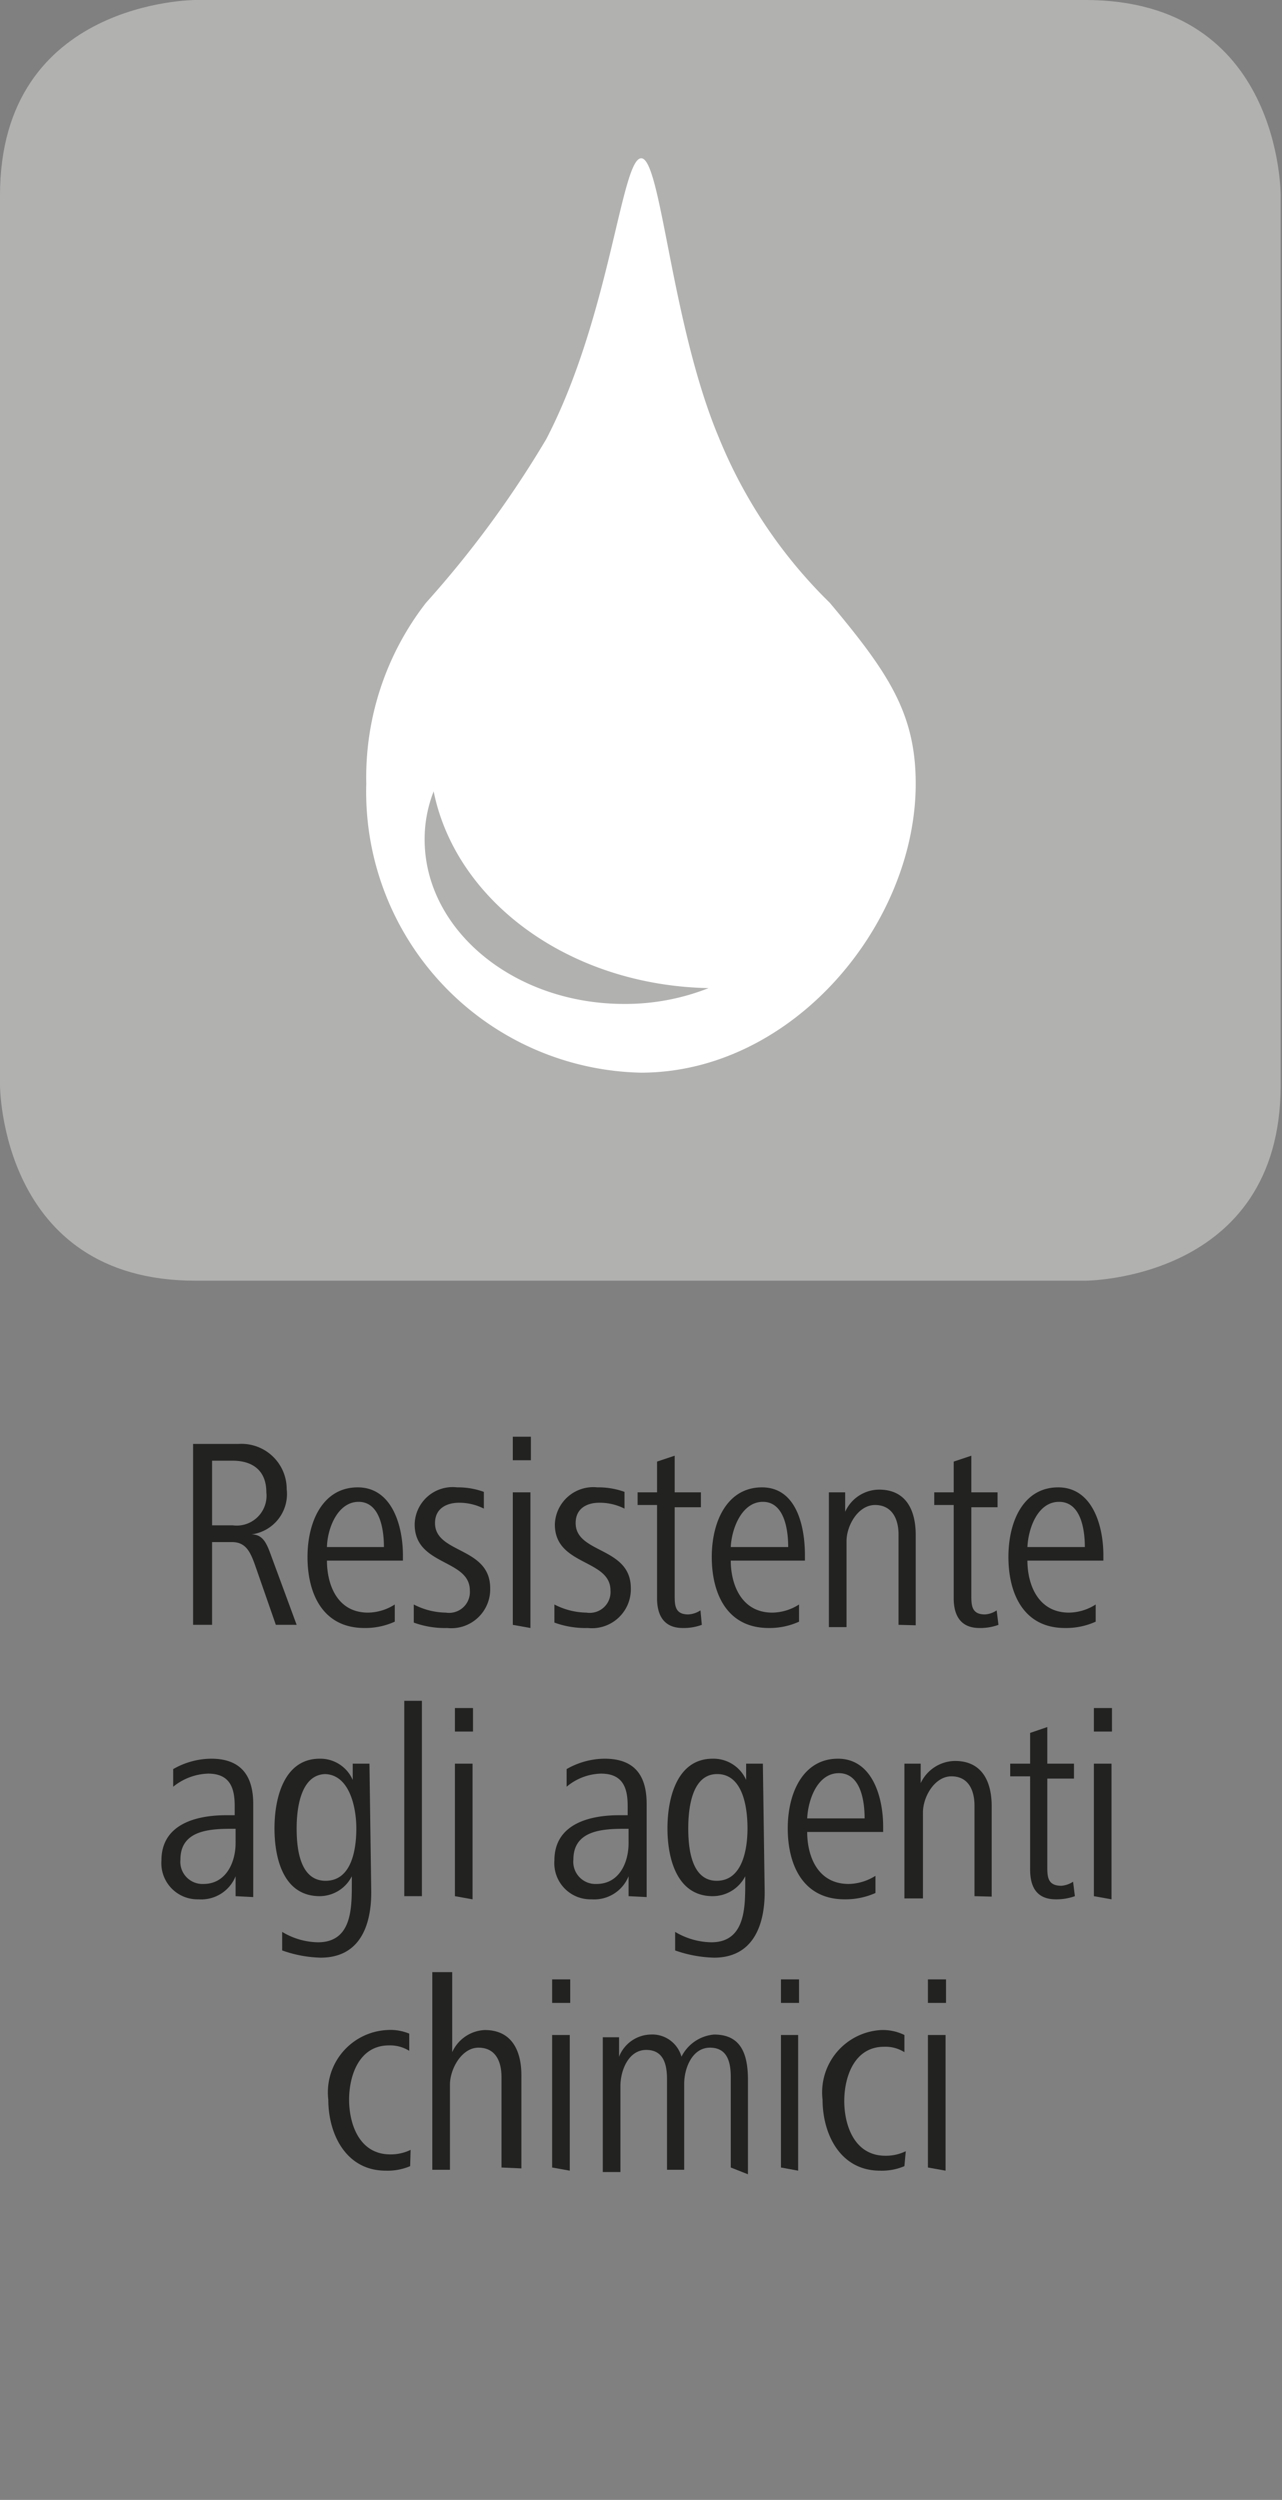 <svg id="Ebene_1" data-name="Ebene 1" xmlns="http://www.w3.org/2000/svg" viewBox="0 0 28.35 55.28"><rect x="0" y="0" width="28.35" height="55.28" fill="#808080" stroke="none"/><defs><style>.cls-1{fill:#b1b1b0;}.cls-2{fill:#fff;}.cls-3{fill:#222221;}</style></defs><path class="cls-1" d="M4.32,0S0,0,0,4.32V24s0,4.32,4.32,4.32H24s4.32,0,4.32-4.32V4.32S28.35,0,24,0Z"/><path class="cls-2" d="M18.35,13.33a10.81,10.81,0,0,1-2.46-3.67C14.84,7.15,14.62,3.5,14.18,3.5S13.49,7,12.08,9.71a22.85,22.85,0,0,1-2.66,3.62,6.29,6.29,0,0,0-1.32,4,6.21,6.21,0,0,0,6.07,6.39c3.36,0,6.08-3.28,6.08-6.39C20.25,15.78,19.65,14.88,18.35,13.33ZM13.8,22.2c-2.43,0-4.41-1.63-4.41-3.64a2.89,2.89,0,0,1,.2-1.06c.49,2.43,3,4.29,6.08,4.35A5,5,0,0,1,13.8,22.2Z"/><path class="cls-3" d="M6.1,35.93l-.47-1.35c-.1-.27-.2-.48-.5-.48H4.69v1.83H4.27v-4h1a1,1,0,0,1,1.07,1,.9.9,0,0,1-.78,1c.23,0,.32.16.41.4l.59,1.6Zm-1-3.63H4.69v1.43h.46A.66.66,0,0,0,5.89,33C5.89,32.52,5.59,32.3,5.14,32.3Z"/><path class="cls-3" d="M7.23,34.51c0,.52.22,1.15.91,1.15a1.12,1.12,0,0,0,.59-.18l0,.38a1.58,1.58,0,0,1-.67.14c-.93,0-1.26-.77-1.26-1.57s.35-1.54,1.11-1.54,1,.85,1,1.5v.12Zm1.26-.3c0-.42-.1-1-.56-1s-.69.58-.7,1Z"/><path class="cls-3" d="M9.89,36a2,2,0,0,1-.74-.12l0-.4a1.59,1.59,0,0,0,.71.18.46.46,0,0,0,.53-.49c0-.7-1.22-.54-1.22-1.46a.84.84,0,0,1,.94-.82,1.66,1.66,0,0,1,.59.1l0,.37a1.2,1.2,0,0,0-.55-.13c-.25,0-.53.11-.53.45,0,.68,1.22.52,1.22,1.44A.86.86,0,0,1,9.89,36Z"/><path class="cls-3" d="M11.34,32.29v-.52h.4v.52Zm0,3.64V33h.39v3Z"/><path class="cls-3" d="M13,36a2,2,0,0,1-.74-.12l0-.4a1.59,1.59,0,0,0,.71.18.46.46,0,0,0,.53-.49c0-.7-1.23-.54-1.23-1.46a.85.85,0,0,1,.94-.82,1.68,1.68,0,0,1,.6.1l0,.37a1.21,1.21,0,0,0-.56-.13c-.25,0-.52.11-.52.45,0,.68,1.22.52,1.22,1.44A.86.86,0,0,1,13,36Z"/><path class="cls-3" d="M15.52,35.93a1.16,1.16,0,0,1-.42.07c-.42,0-.57-.28-.57-.66V33.28H14.1V33h.43v-.68l.39-.13V33h.58v.33h-.58v1.94c0,.22,0,.43.3.43a.54.54,0,0,0,.27-.09Z"/><path class="cls-3" d="M16.16,34.51c0,.52.23,1.15.92,1.15a1.12,1.12,0,0,0,.59-.18l0,.38A1.58,1.58,0,0,1,17,36c-.93,0-1.26-.77-1.26-1.57s.35-1.54,1.11-1.54.95.85.95,1.5v.12Zm1.27-.3c0-.42-.1-1-.56-1s-.69.58-.71,1Z"/><path class="cls-3" d="M19.87,35.93v-2c0-.35-.15-.65-.52-.65s-.63.45-.63.8v1.9h-.39v-2.1c0-.3,0-.58,0-.88h.36l0,.43a.83.83,0,0,1,.75-.49c.6,0,.81.46.81,1v2Z"/><path class="cls-3" d="M22.08,35.93a1.16,1.16,0,0,1-.42.07c-.42,0-.57-.28-.57-.66V33.28h-.43V33h.43v-.68l.39-.13V33h.58v.33h-.58v1.94c0,.22,0,.43.3.43a.51.51,0,0,0,.26-.09Z"/><path class="cls-3" d="M22.72,34.51c0,.52.23,1.15.92,1.15a1.12,1.12,0,0,0,.59-.18l0,.38a1.59,1.59,0,0,1-.68.14c-.92,0-1.25-.77-1.25-1.57s.34-1.54,1.1-1.54,1,.85,1,1.5v.12Zm1.27-.3c0-.42-.1-1-.57-1s-.68.58-.7,1Z"/><path class="cls-3" d="M5.21,41.93l0-.44a.82.82,0,0,1-.82.51.8.8,0,0,1-.82-.86c0-.81.78-1,1.43-1h.19v-.21c0-.4-.11-.71-.59-.71a1.29,1.29,0,0,0-.77.29l0-.39a1.71,1.71,0,0,1,.84-.23c.67,0,.93.39.93,1v1.42c0,.23,0,.43,0,.64Zm0-1.49h-.1c-.51,0-1.12.05-1.12.68a.49.49,0,0,0,.51.54c.5,0,.71-.48.71-.9Z"/><path class="cls-3" d="M8.21,41.84c0,.77-.27,1.45-1.12,1.45a2.72,2.72,0,0,1-.85-.16l0-.41a1.58,1.58,0,0,0,.79.23c.75,0,.75-.75.75-1.29v-.17a.8.8,0,0,1-.71.44c-.8,0-1-.83-1-1.5s.21-1.54,1-1.54a.78.78,0,0,1,.73.47V39h.37Zm-1-2.61c-.57,0-.65.78-.65,1.2s.06,1.16.64,1.16.68-.7.68-1.16S7.73,39.23,7.17,39.23Z"/><path class="cls-3" d="M8.94,41.93V37.61h.39v4.32Z"/><path class="cls-3" d="M10.06,38.29v-.52h.4v.52Zm0,3.64V39h.39v3Z"/><path class="cls-3" d="M13.9,41.93l0-.44a.82.82,0,0,1-.82.51.8.8,0,0,1-.82-.86c0-.81.78-1,1.43-1h.19v-.21c0-.4-.11-.71-.59-.71a1.23,1.23,0,0,0-.76.29l0-.39a1.71,1.71,0,0,1,.84-.23c.68,0,.93.39.93,1v1.42c0,.23,0,.43,0,.64Zm0-1.49h-.1c-.51,0-1.12.05-1.12.68a.49.49,0,0,0,.51.54c.51,0,.71-.48.71-.9Z"/><path class="cls-3" d="M16.91,41.84c0,.77-.28,1.45-1.12,1.45a2.79,2.79,0,0,1-.86-.16l0-.41a1.61,1.61,0,0,0,.8.23c.74,0,.75-.75.75-1.29v-.17a.81.81,0,0,1-.72.44c-.79,0-1-.83-1-1.5s.21-1.54,1-1.54a.79.79,0,0,1,.74.47V39h.37Zm-1.05-2.61c-.57,0-.64.78-.64,1.2s.06,1.16.63,1.16.68-.7.68-1.16S16.43,39.23,15.86,39.23Z"/><path class="cls-3" d="M17.85,40.51c0,.52.22,1.15.92,1.15a1.15,1.15,0,0,0,.59-.18l0,.38a1.63,1.63,0,0,1-.68.14c-.93,0-1.26-.77-1.26-1.57s.35-1.54,1.11-1.54,1,.85,1,1.5v.12Zm1.27-.3c0-.42-.1-1-.57-1s-.68.58-.7,1Z"/><path class="cls-3" d="M21.55,41.93v-2c0-.35-.14-.65-.51-.65s-.63.45-.63.8v1.9H20v-2.1c0-.3,0-.58,0-.88h.36v.43a.85.85,0,0,1,.76-.49c.6,0,.81.46.81,1v2Z"/><path class="cls-3" d="M23.77,41.93a1.2,1.2,0,0,1-.42.07c-.43,0-.57-.28-.57-.66V39.28h-.44V39h.44v-.68l.38-.13V39h.59v.33h-.59v1.94c0,.22,0,.43.31.43a.54.54,0,0,0,.26-.09Z"/><path class="cls-3" d="M24.19,38.29v-.52h.4v.52Zm0,3.64V39h.39v3Z"/><path class="cls-3" d="M9.07,47.9a1.27,1.27,0,0,1-.54.1c-.88,0-1.27-.81-1.27-1.57a1.38,1.38,0,0,1,1.3-1.54,1.08,1.08,0,0,1,.49.08l0,.38a.8.8,0,0,0-.45-.12c-.66,0-.88.67-.88,1.2s.22,1.21.91,1.21a1,1,0,0,0,.45-.1Z"/><path class="cls-3" d="M11.09,47.93v-2c0-.36-.14-.65-.51-.65s-.63.47-.63.82v1.88H9.56V43.61H10v1.77a.83.83,0,0,1,.72-.49c.6,0,.81.46.81,1v2.06Z"/><path class="cls-3" d="M12.21,44.29v-.52h.4v.52Zm0,3.64V45h.39v3Z"/><path class="cls-3" d="M16.16,47.93v-2c0-.32-.07-.65-.46-.65s-.57.45-.57.8v1.9h-.38v-2c0-.32-.07-.65-.46-.65s-.57.45-.57.8v1.9h-.39v-2.1c0-.28,0-.51,0-.88h.36v.43a.77.77,0,0,1,.69-.49.67.67,0,0,1,.69.49.89.89,0,0,1,.72-.49c.55,0,.75.36.75,1v2.09Z"/><path class="cls-3" d="M17.27,44.29v-.52h.4v.52Zm0,3.64V45h.38v3Z"/><path class="cls-3" d="M20,47.9a1.27,1.27,0,0,1-.54.1c-.88,0-1.27-.81-1.27-1.57a1.38,1.38,0,0,1,1.3-1.54A1.08,1.08,0,0,1,20,45l0,.38a.78.78,0,0,0-.45-.12c-.66,0-.88.67-.88,1.2s.22,1.21.91,1.21a1,1,0,0,0,.45-.1Z"/><path class="cls-3" d="M20.52,44.29v-.52h.4v.52Zm0,3.64V45h.39v3Z"/></svg>